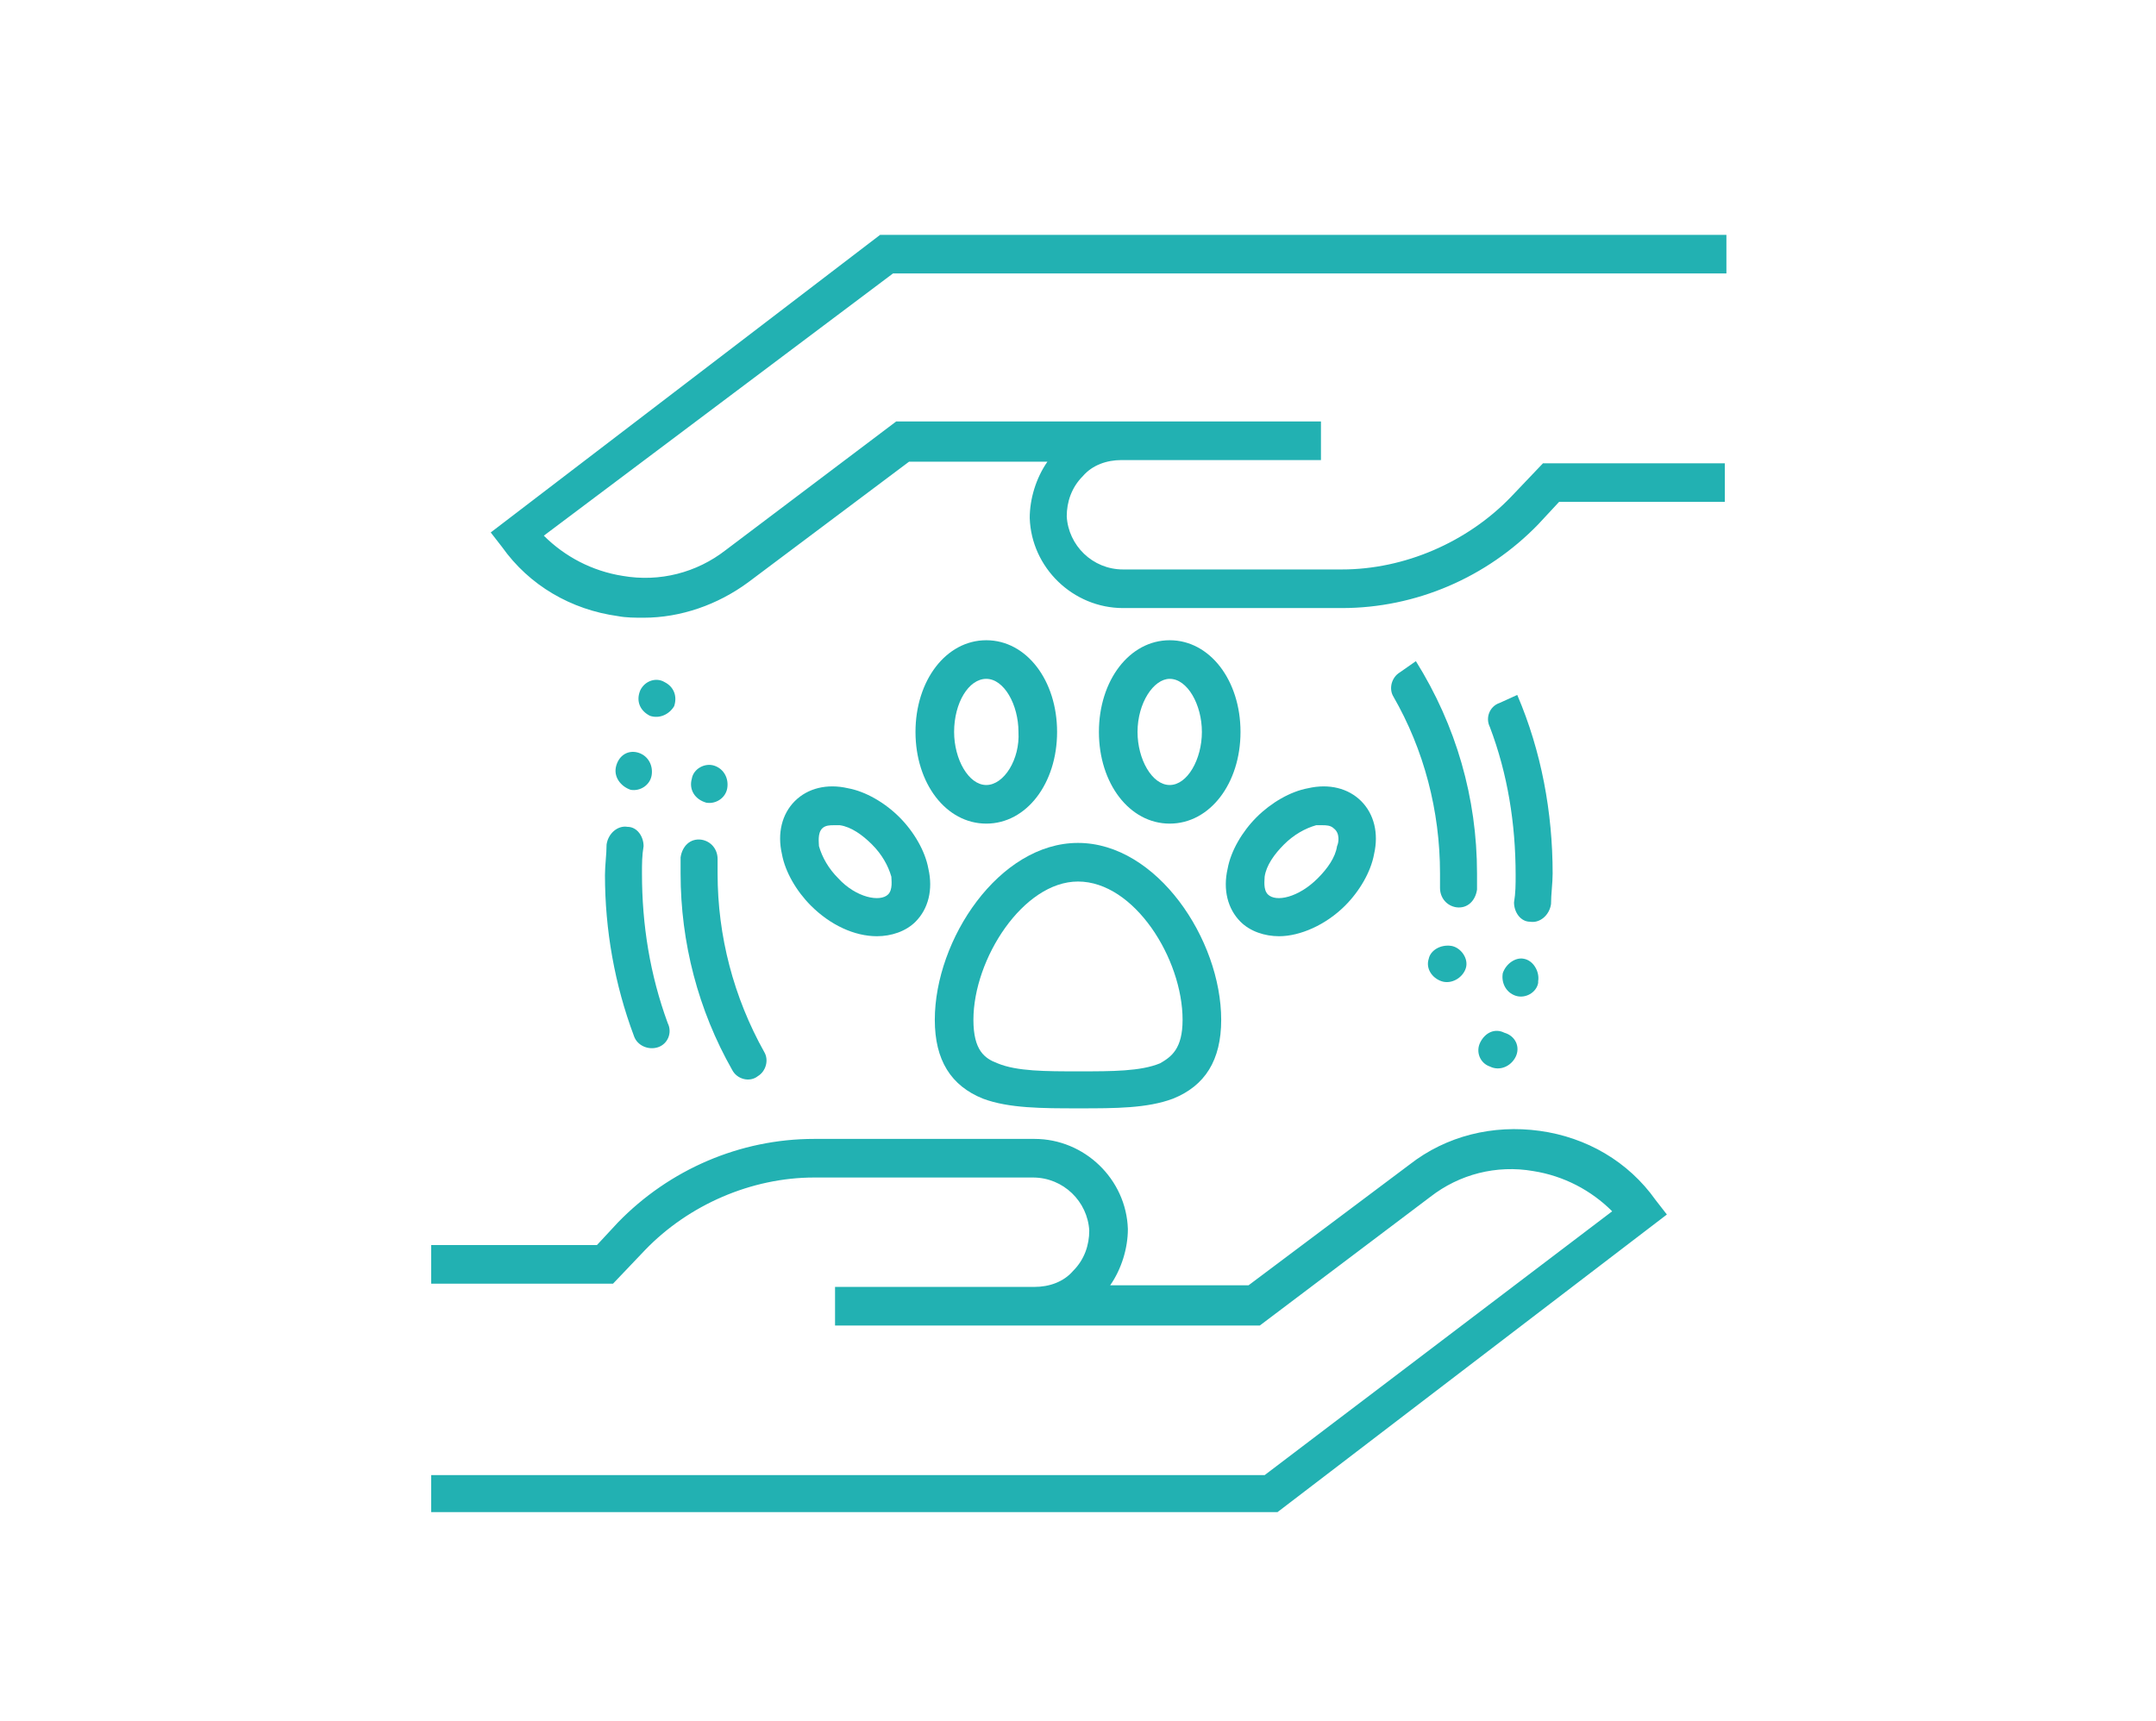 <?xml version="1.0" encoding="utf-8"?>
<!-- Generator: Adobe Illustrator 21.1.0, SVG Export Plug-In . SVG Version: 6.00 Build 0)  -->
<svg version="1.1" id="Layer_1" xmlns="http://www.w3.org/2000/svg" xmlns:xlink="http://www.w3.org/1999/xlink" x="0px" y="0px"
	 viewBox="0 0 134 107" style="enable-background:new 0 0 134 107;" xml:space="preserve">
<style type="text/css">
	.st0{fill:#22B1B2;}
</style>
<g>
	<path class="st0" d="M102.9,74.6c-1.7-2.4-4.3-3.9-7.2-4.3c-2.9-0.4-5.8,0.3-8.1,2.1l-10,7.5H69c0.7-1,1.1-2.3,1.1-3.5
		c-0.1-3.1-2.7-5.6-5.8-5.6H50.6c-4.6,0-9,1.9-12.2,5.2l-1.3,1.4H26.8v2.4h11.3l2-2.1c2.7-2.8,6.6-4.5,10.5-4.5h13.6
		c1.9,0,3.4,1.5,3.5,3.3c0,0.9-0.3,1.8-1,2.5c-0.6,0.7-1.5,1-2.4,1H51.9v2.4h26.4l10.6-8c1.8-1.4,4.1-2,6.4-1.6
		c1.9,0.3,3.6,1.2,4.9,2.5L78.6,91.7H26.8V94h52.6l24.2-18.5L102.9,74.6z M102.9,74.6"/>
	<path class="st0" d="M107.3,17v-2.4H54.7L30.5,33.1l0.7,0.9c1.7,2.4,4.3,3.9,7.2,4.3c0.5,0.1,1.1,0.1,1.6,0.1
		c2.3,0,4.6-0.8,6.5-2.2l10-7.5h8.6c-0.7,1-1.1,2.3-1.1,3.5c0.1,3.1,2.7,5.6,5.8,5.6h13.6c4.6,0,9-1.9,12.2-5.2l1.3-1.4h10.3v-2.4
		H95.9l-2,2.1c-2.7,2.8-6.6,4.5-10.5,4.5H69.8c-1.9,0-3.4-1.5-3.5-3.3c0-0.9,0.3-1.8,1-2.5c0.6-0.7,1.5-1,2.4-1h12.4v-2.4H55.7
		l-10.6,8c-1.8,1.4-4.1,2-6.4,1.6c-1.9-0.3-3.6-1.2-4.9-2.5L55.5,17H107.3z M107.3,17"/>
	<path class="st0" d="M67,52.4c-4.9,0-8.9,6-8.9,11c0,2.5,1,4.1,3,4.9c1.6,0.6,3.7,0.6,5.9,0.6h0.1c2.2,0,4.2,0,5.8-0.6
		c2-0.8,3-2.4,3-4.9C75.9,58.4,71.9,52.4,67,52.4L67,52.4z M72.1,66.1c-1.2,0.5-3,0.5-5,0.5H67c-2,0-3.8,0-5-0.5
		c-0.8-0.3-1.5-0.8-1.5-2.7c0-3.8,3.1-8.6,6.5-8.6c3.5,0,6.5,4.8,6.5,8.6C73.5,65.2,72.8,65.7,72.1,66.1L72.1,66.1z M72.1,66.1"/>
	<path class="st0" d="M61.3,39.8c-2.5,0-4.4,2.5-4.4,5.7c0,3.2,1.9,5.7,4.4,5.7c2.5,0,4.4-2.5,4.4-5.7
		C65.7,42.3,63.8,39.8,61.3,39.8L61.3,39.8z M61.3,48.8c-1.1,0-2-1.6-2-3.3c0-1.8,0.9-3.3,2-3.3c1.1,0,2,1.6,2,3.3
		C63.4,47.2,62.4,48.8,61.3,48.8L61.3,48.8z M61.3,48.8"/>
	<path class="st0" d="M57.7,54c-0.2-1.1-0.9-2.3-1.8-3.2c-0.9-0.9-2.1-1.6-3.2-1.8c-1.3-0.3-2.5,0-3.3,0.8c-0.8,0.8-1.1,2-0.8,3.3
		c0.2,1.1,0.9,2.3,1.8,3.2c1.2,1.2,2.7,1.9,4.1,1.9c0.9,0,1.8-0.3,2.4-0.9C57.7,56.5,58,55.3,57.7,54L57.7,54z M55.2,55.6
		c-0.5,0.5-2,0.2-3.1-1c-0.6-0.6-1-1.3-1.2-2c0-0.2-0.1-0.8,0.2-1.1c0.2-0.2,0.5-0.2,0.7-0.2c0.2,0,0.3,0,0.4,0
		c0.7,0.1,1.4,0.6,2,1.2c0.6,0.6,1,1.3,1.2,2C55.4,54.7,55.5,55.3,55.2,55.6L55.2,55.6z M55.2,55.6"/>
	<path class="st0" d="M84.6,49.8c-0.8-0.8-2-1.1-3.3-0.8c-1.1,0.2-2.3,0.9-3.2,1.8h0c-0.9,0.9-1.6,2.1-1.8,3.2
		c-0.3,1.3,0,2.5,0.8,3.3c0.6,0.6,1.5,0.9,2.4,0.9c1.3,0,2.9-0.7,4.1-1.9c0.9-0.9,1.6-2.1,1.8-3.2C85.7,51.8,85.4,50.6,84.6,49.8
		L84.6,49.8z M83.1,52.6c-0.1,0.7-0.6,1.4-1.2,2c-1.2,1.2-2.6,1.5-3.1,1c-0.3-0.3-0.2-0.9-0.2-1.1c0.1-0.7,0.6-1.4,1.2-2
		c0.6-0.6,1.3-1,2-1.2c0.1,0,0.3,0,0.4,0c0.2,0,0.5,0,0.7,0.2C83.3,51.8,83.2,52.4,83.1,52.6L83.1,52.6z M83.1,52.6"/>
	<path class="st0" d="M72.7,39.8c-2.5,0-4.4,2.5-4.4,5.7c0,3.2,1.9,5.7,4.4,5.7c2.5,0,4.4-2.5,4.4-5.7
		C77.1,42.3,75.2,39.8,72.7,39.8L72.7,39.8z M72.7,48.8c-1.1,0-2-1.6-2-3.3c0-1.8,1-3.3,2-3.3c1.1,0,2,1.6,2,3.3
		C74.7,47.2,73.8,48.8,72.7,48.8L72.7,48.8z M72.7,48.8"/>
	<path class="st0" d="M39.9,54.3c0-0.6,0-1.1,0.1-1.7c0-0.6-0.4-1.2-1-1.2l0,0c-0.6-0.1-1.2,0.4-1.3,1.1c0,0.6-0.1,1.3-0.1,1.9
		c0,3.4,0.6,6.8,1.8,10c0.2,0.6,0.9,0.9,1.5,0.7l0,0c0.6-0.2,0.9-0.9,0.6-1.5C40.4,60.6,39.9,57.5,39.9,54.3L39.9,54.3z M39.9,54.3"
		/>
	<path class="st0" d="M38.3,47.6C38.3,47.6,38.3,47.6,38.3,47.6c-0.2,0.7,0.3,1.3,0.9,1.5l0,0c0.6,0.1,1.2-0.3,1.3-0.9c0,0,0,0,0,0
		c0.1-0.6-0.2-1.2-0.8-1.4l0,0C39.1,46.6,38.5,46.9,38.3,47.6z M38.6,46.4"/>
	<path class="st0" d="M39.8,42.9C39.8,42.9,39.8,43,39.8,42.9c-0.3,0.7,0,1.3,0.6,1.6l0,0c0.6,0.2,1.2-0.1,1.5-0.6c0,0,0,0,0,0
		c0.2-0.6,0-1.2-0.6-1.5l0,0C40.8,42.1,40.1,42.3,39.8,42.9z M40.3,41.8"/>
	<path class="st0" d="M43,48.4C43,48.4,43,48.4,43,48.4c-0.2,0.7,0.2,1.3,0.9,1.5l0,0c0.6,0.1,1.2-0.3,1.3-0.9c0,0,0,0,0,0
		c0.1-0.6-0.2-1.2-0.8-1.4l0,0C43.8,47.4,43.1,47.8,43,48.4z M43.3,47.2"/>
	<path class="st0" d="M44.6,54.3c0-0.3,0-0.6,0-0.9c0-0.6-0.4-1.1-1-1.2l0,0c-0.7-0.1-1.2,0.4-1.3,1.1c0,0.3,0,0.7,0,1
		c0,4.3,1.1,8.5,3.2,12.2c0.3,0.6,1.1,0.8,1.6,0.4l0,0c0.5-0.3,0.7-1,0.4-1.5C45.6,62,44.6,58.2,44.6,54.3L44.6,54.3z M44.6,54.3"/>
	<path class="st0" d="M94.3,43.2l-1.1,0.5c-0.6,0.2-0.9,0.9-0.6,1.5c1.1,2.9,1.6,6,1.6,9.2c0,0.6,0,1.1-0.1,1.7c0,0.6,0.4,1.2,1,1.2
		l0,0c0.6,0.1,1.2-0.4,1.3-1.1c0-0.6,0.1-1.3,0.1-1.9C96.5,50.5,95.8,46.7,94.3,43.2L94.3,43.2z M94.3,43.2"/>
	<path class="st0" d="M92,64.8C92,64.8,92,64.8,92,64.8c-0.3,0.6,0,1.3,0.6,1.5l0,0c0.6,0.3,1.3,0,1.6-0.6c0,0,0,0,0,0
		c0.3-0.6,0-1.3-0.7-1.5l0,0C92.9,63.9,92.3,64.2,92,64.8z M92.4,63.7"/>
	<path class="st0" d="M93.4,60.5C93.4,60.5,93.4,60.5,93.4,60.5c-0.1,0.6,0.2,1.2,0.8,1.4l0,0c0.6,0.2,1.3-0.2,1.4-0.8
		c0,0,0,0,0-0.1c0.1-0.6-0.3-1.3-0.9-1.4l0,0C94.2,59.5,93.6,59.9,93.4,60.5z M93.7,59.4"/>
	<path class="st0" d="M88,41.1l-1,0.7c-0.5,0.3-0.7,1-0.4,1.5c1.9,3.3,2.9,7.1,2.9,11c0,0.3,0,0.6,0,0.9c0,0.6,0.4,1.1,1,1.2l0,0
		c0.7,0.1,1.2-0.4,1.3-1.1c0-0.3,0-0.7,0-1C91.8,49.6,90.5,45.1,88,41.1L88,41.1z M88,41.1"/>
	<path class="st0" d="M88.8,59.6C88.8,59.7,88.8,59.7,88.8,59.6c-0.2,0.6,0.2,1.2,0.8,1.4l0,0c0.6,0.2,1.3-0.2,1.5-0.8c0,0,0,0,0,0
		c0.2-0.6-0.3-1.3-0.9-1.4l0,0C89.5,58.7,88.9,59.1,88.8,59.6z M89,58.6"/>
</g>
</svg>
